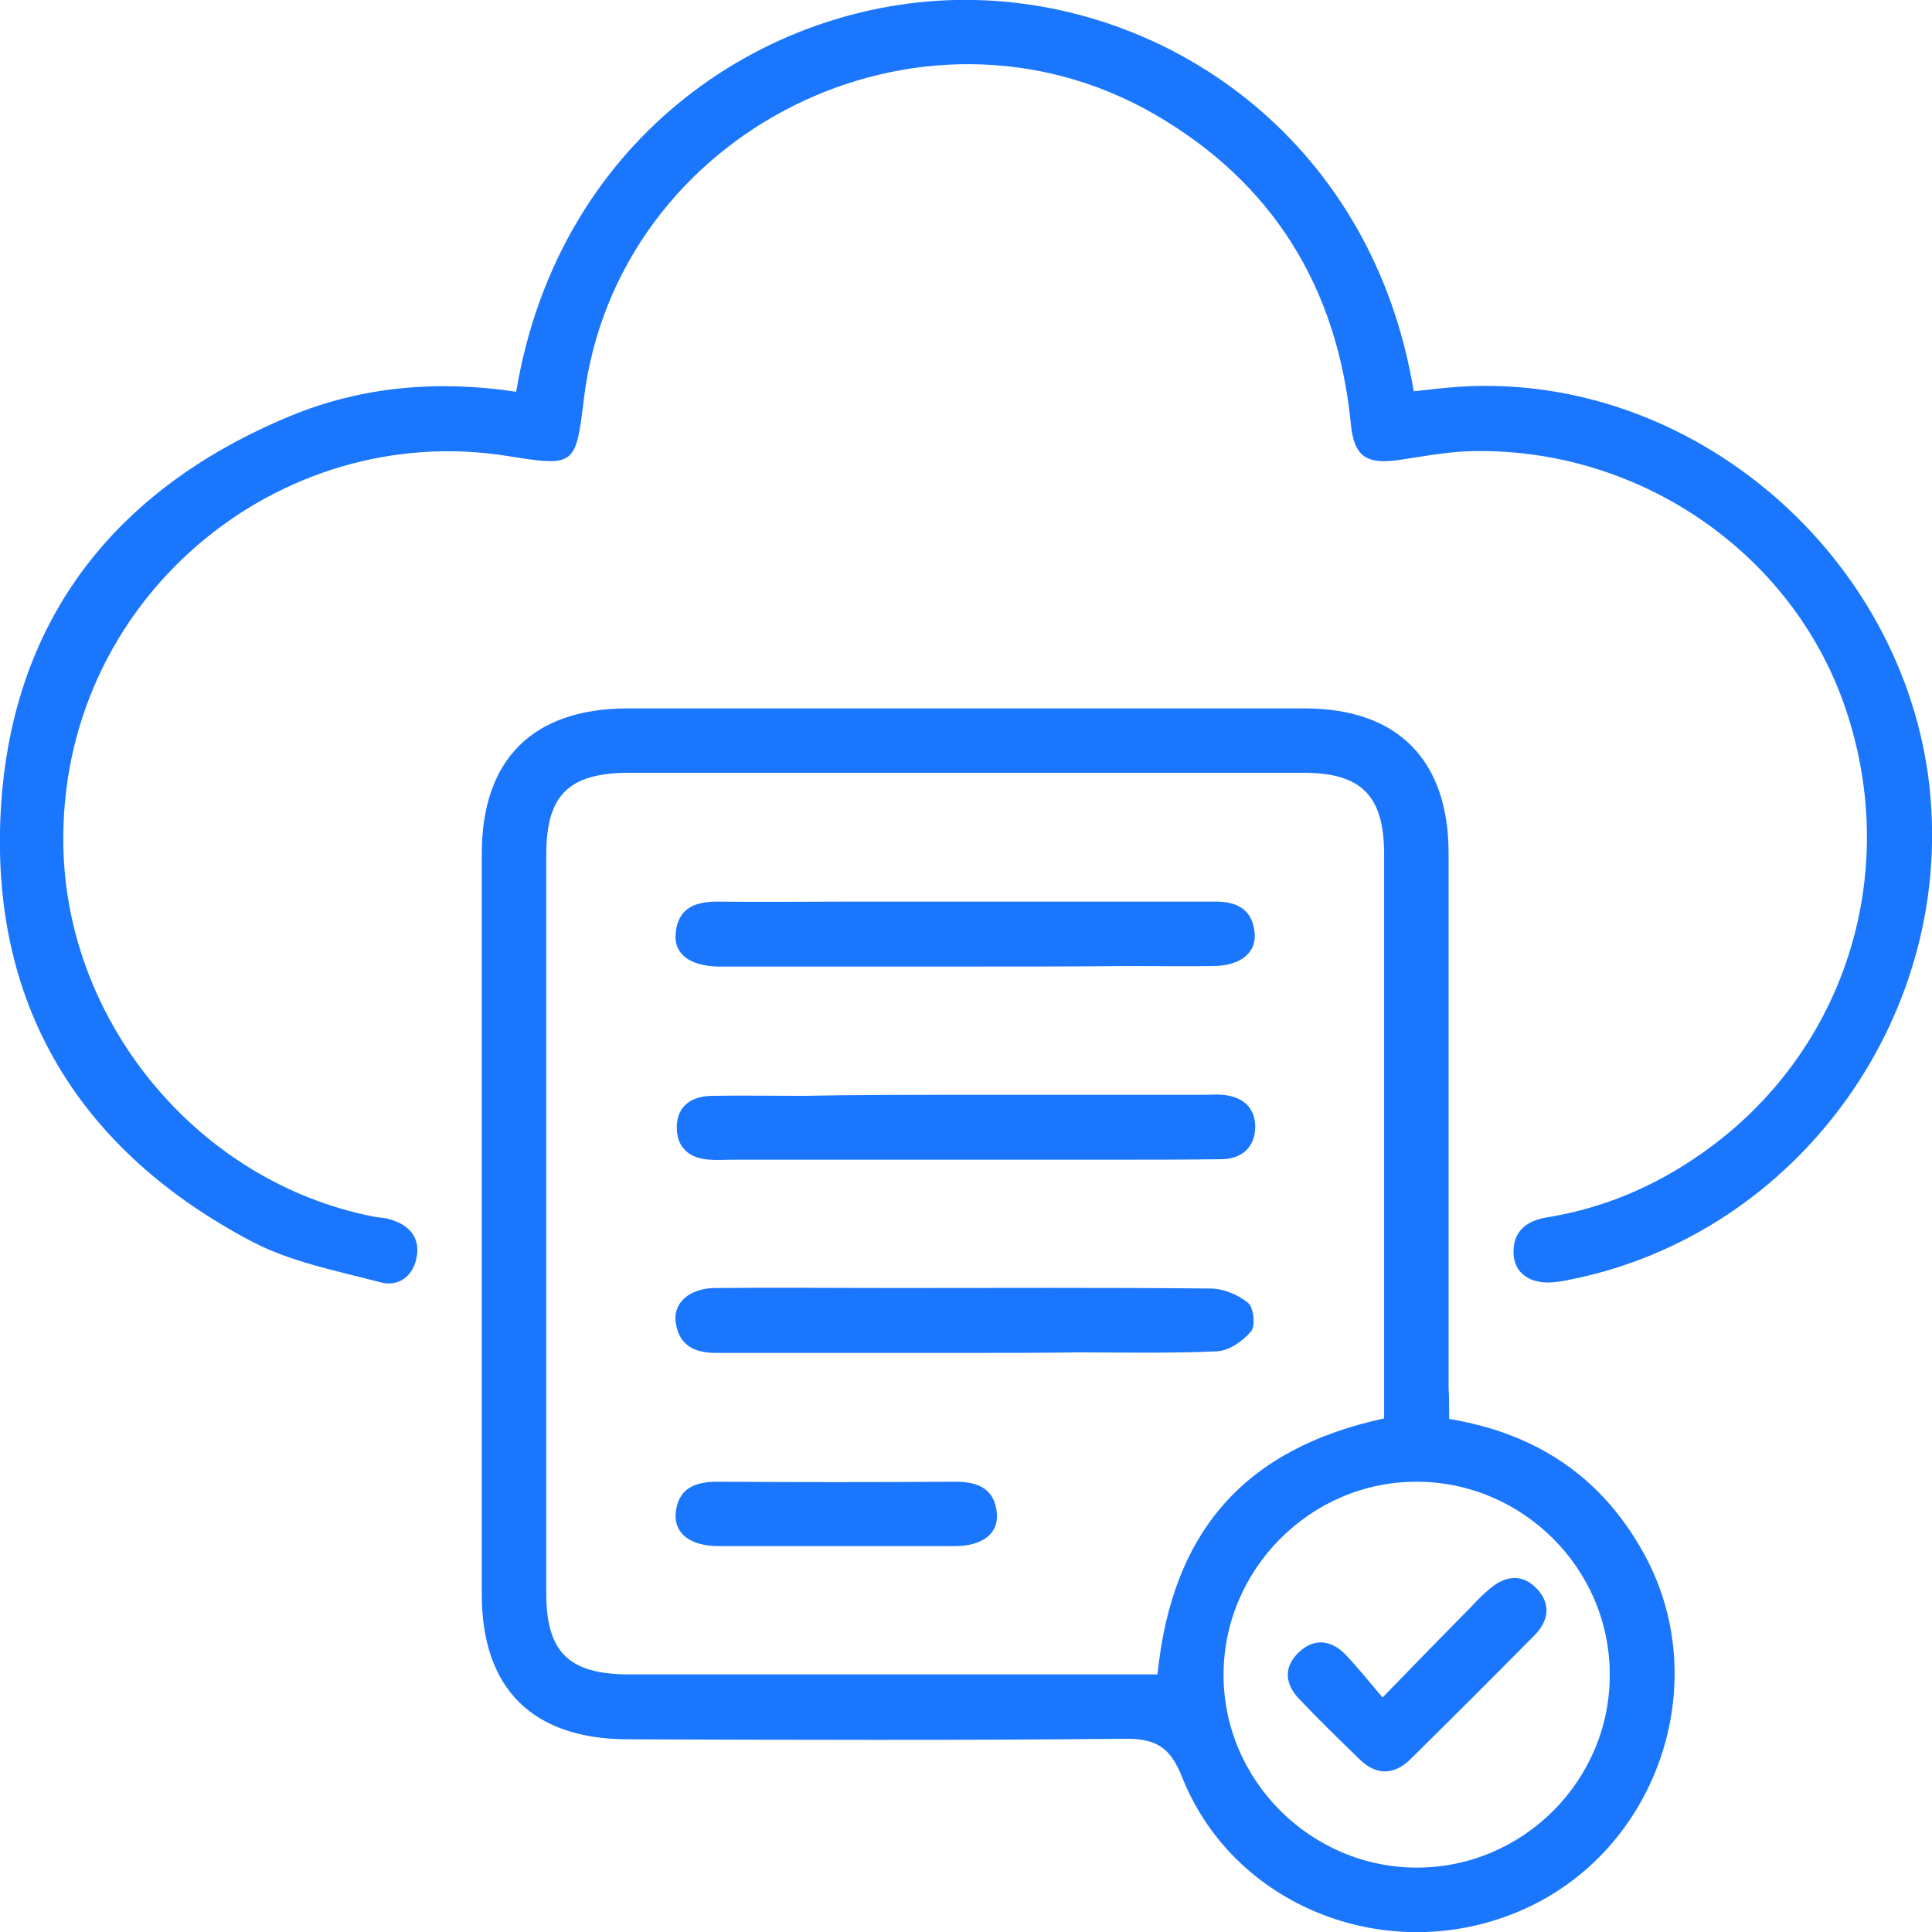 <svg width="52" height="52" viewBox="0 0 52 52" fill="none" xmlns="http://www.w3.org/2000/svg">
<g clip-path="url(#clip0_919_1230)">
<g clip-path="url(#clip1_919_1230)">
<path d="M39.004 38.191C41.36 38.581 43.095 39.751 44.222 41.773C46.131 45.168 44.7 49.617 41.187 51.307C37.616 53.026 33.264 51.451 31.819 47.84C31.486 46.988 31.081 46.785 30.214 46.8C25.776 46.843 21.352 46.829 16.914 46.814C14.341 46.814 12.967 45.457 12.967 42.914C12.967 36.27 12.967 29.625 12.967 22.981C12.967 20.439 14.341 19.067 16.9 19.067C22.971 19.067 29.043 19.067 35.115 19.067C37.616 19.067 38.989 20.453 38.989 22.967C38.989 27.762 38.989 32.543 38.989 37.339C39.004 37.599 39.004 37.859 39.004 38.191ZM37.254 38.177C37.254 37.917 37.254 37.671 37.254 37.44C37.254 32.63 37.254 27.82 37.254 22.995C37.254 21.421 36.647 20.8 35.086 20.8C29.043 20.8 23 20.8 16.943 20.8C15.309 20.8 14.702 21.392 14.702 23.01C14.702 29.625 14.702 36.241 14.702 42.871C14.702 44.474 15.309 45.067 16.943 45.067C21.425 45.067 25.906 45.067 30.388 45.067C30.648 45.067 30.908 45.067 31.154 45.067C31.544 41.21 33.51 38.986 37.254 38.177ZM43.326 45.067C43.326 42.207 40.97 39.881 38.122 39.881C35.274 39.881 32.932 42.236 32.932 45.081C32.932 47.927 35.288 50.267 38.136 50.267C40.999 50.267 43.341 47.912 43.326 45.067Z" fill="#1B76FE"/>
<path d="M13.893 10.544C15.049 3.597 20.803 -0.13 26.253 -6.33276e-06C31.645 0.13 36.965 3.929 38.05 10.53C38.367 10.501 38.685 10.458 39.018 10.429C45.263 9.88 51.06 14.69 51.899 20.901C52.737 27.213 48.429 33.237 42.213 34.45C42.097 34.479 41.982 34.493 41.852 34.508C41.215 34.58 40.767 34.291 40.738 33.757C40.709 33.179 41.042 32.876 41.591 32.774C43.138 32.529 44.54 31.937 45.827 31.027C49.644 28.34 51.19 23.544 49.672 19.067C48.241 14.834 44.02 11.974 39.452 12.148C38.859 12.177 38.252 12.292 37.659 12.379C36.777 12.509 36.445 12.292 36.358 11.411C35.997 7.742 34.262 4.911 31.052 3.062C24.75 -0.549 16.582 3.553 15.714 10.747C15.497 12.523 15.483 12.567 13.69 12.278C7.488 11.267 1.561 16.163 1.706 22.808C1.807 27.574 5.378 31.836 10.062 32.746C10.206 32.774 10.351 32.774 10.495 32.818C11.001 32.962 11.305 33.294 11.218 33.814C11.132 34.349 10.727 34.652 10.221 34.508C9.064 34.204 7.85 33.973 6.795 33.424C2.197 31.012 -0.231 27.141 0.014 21.941C0.26 16.77 3.036 13.173 7.821 11.194C9.744 10.4 11.782 10.227 13.893 10.544Z" fill="#1B76FE"/>
<path d="M25.906 26.015C23.853 26.015 21.815 26.015 19.762 26.015C19.617 26.015 19.473 26.015 19.328 26.015C18.577 26 18.128 25.682 18.186 25.119C18.244 24.454 18.692 24.267 19.299 24.267C20.456 24.281 21.613 24.267 22.769 24.267C25.921 24.267 29.072 24.267 32.224 24.267C32.368 24.267 32.513 24.267 32.657 24.267C33.264 24.252 33.712 24.454 33.77 25.119C33.814 25.653 33.38 25.986 32.686 26C31.934 26.015 31.197 26 30.445 26C28.942 26.015 27.424 26.015 25.906 26.015Z" fill="#1B76FE"/>
<path d="M25.978 29.467C28.118 29.467 30.257 29.467 32.411 29.467C32.585 29.467 32.744 29.452 32.917 29.467C33.452 29.524 33.785 29.799 33.785 30.348C33.77 30.882 33.423 31.186 32.903 31.2C31.891 31.214 30.879 31.214 29.867 31.214C26.47 31.214 23.073 31.214 19.69 31.214C19.502 31.214 19.299 31.229 19.111 31.214C18.576 31.186 18.23 30.911 18.215 30.377C18.201 29.799 18.576 29.51 19.14 29.495C19.964 29.481 20.774 29.495 21.598 29.495C23.044 29.467 24.518 29.467 25.978 29.467Z" fill="#1B76FE"/>
<path d="M25.993 36.414C23.752 36.414 21.511 36.414 19.27 36.414C18.692 36.414 18.273 36.212 18.186 35.591C18.114 35.057 18.562 34.681 19.227 34.667C20.817 34.652 22.407 34.667 23.998 34.667C26.86 34.667 29.723 34.652 32.585 34.681C32.932 34.681 33.337 34.855 33.597 35.071C33.741 35.201 33.799 35.692 33.669 35.837C33.452 36.097 33.076 36.357 32.758 36.371C31.515 36.429 30.257 36.4 29 36.4C28.002 36.414 27.005 36.414 25.993 36.414Z" fill="#1B76FE"/>
<path d="M22.523 41.614C21.468 41.614 20.413 41.614 19.343 41.614C18.591 41.614 18.143 41.282 18.186 40.733C18.244 40.069 18.692 39.881 19.299 39.881C21.439 39.895 23.578 39.895 25.718 39.881C26.325 39.881 26.773 40.069 26.831 40.733C26.875 41.282 26.441 41.614 25.689 41.614C24.634 41.614 23.578 41.614 22.523 41.614Z" fill="#1B76FE"/>
<path d="M37.211 45.688C38.107 44.763 38.873 43.983 39.625 43.218C39.77 43.059 39.929 42.9 40.088 42.77C40.507 42.409 40.97 42.337 41.374 42.77C41.75 43.174 41.678 43.622 41.317 43.998C40.203 45.124 39.076 46.251 37.948 47.363C37.515 47.782 37.038 47.782 36.604 47.363C36.054 46.829 35.505 46.294 34.97 45.731C34.58 45.327 34.536 44.864 34.97 44.46C35.375 44.084 35.823 44.142 36.199 44.518C36.517 44.85 36.821 45.225 37.211 45.688Z" fill="#1B76FE"/>
</g>
</g>
<defs>
<clipPath id="clip0_919_1230">
<rect width="52" height="52" fill="white"/>
</clipPath>
<clipPath id="clip1_919_1230">
<rect width="52" height="52" fill="white"/>
</clipPath>
</defs>
</svg>
